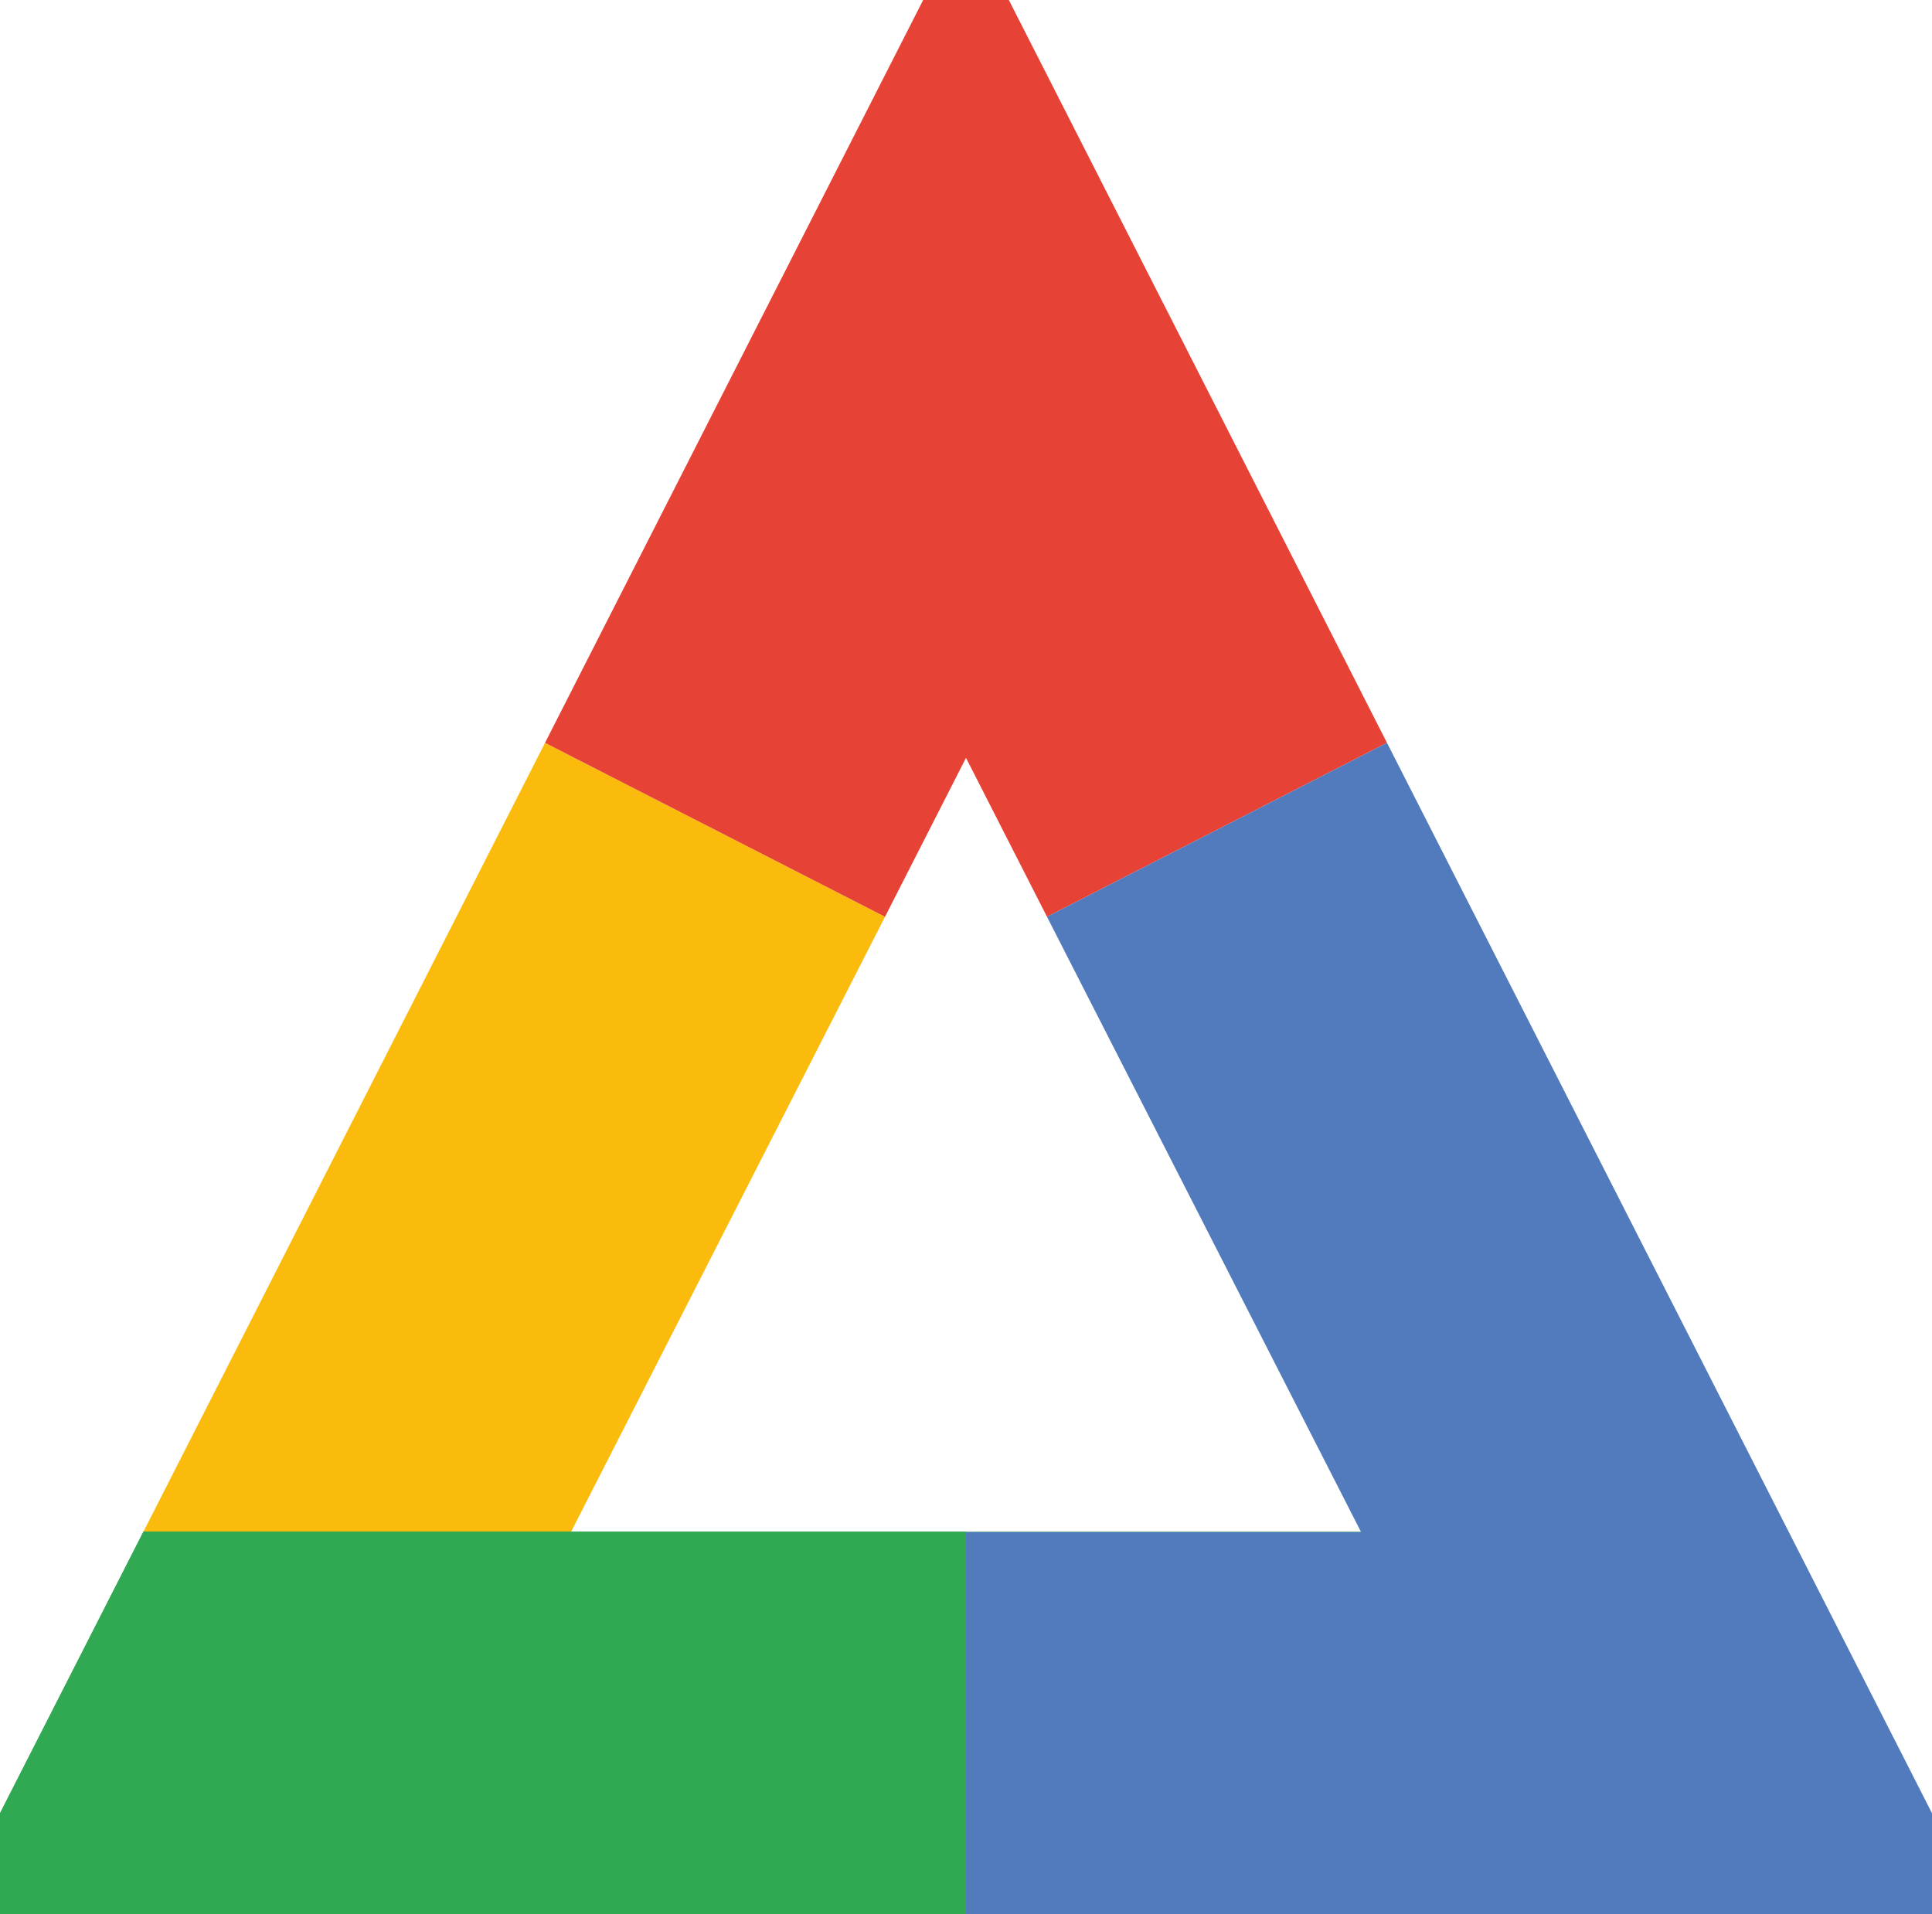 <svg id="Capa_1" data-name="Capa 1" xmlns="http://www.w3.org/2000/svg" viewBox="0 0 485.704 481.265"><defs><style>.cls-1{fill:#fabb0d;}.cls-2{fill:#31a953;}.cls-3{fill:#e74236;}.cls-4{fill:#517bbc;}</style></defs><title>logo</title><polygon class="cls-1" points="222.491 230.503 143.599 385.073 36.078 385.073 137.016 186.77 222.491 230.503"/><polygon class="cls-2" points="143.548 385.175 242.852 385.175 242.852 481.265 0 481.265 0 455.903 36.078 385.073 143.599 385.073 143.548 385.175"/><polygon class="cls-3" points="348.689 186.77 263.213 230.503 242.852 190.546 222.491 230.503 137.016 186.77 232.085 0 253.62 0 348.689 186.77"/><polygon class="cls-4" points="485.704 455.903 485.704 481.265 242.852 481.265 242.852 385.175 342.157 385.175 342.106 385.073 263.213 230.503 348.689 186.77 485.704 455.903"/><polygon class="cls-2" points="342.157 385.175 242.852 385.175 242.852 481.265 0 481.265 0 455.903 36.078 385.073 342.106 385.073 342.157 385.175"/></svg>
